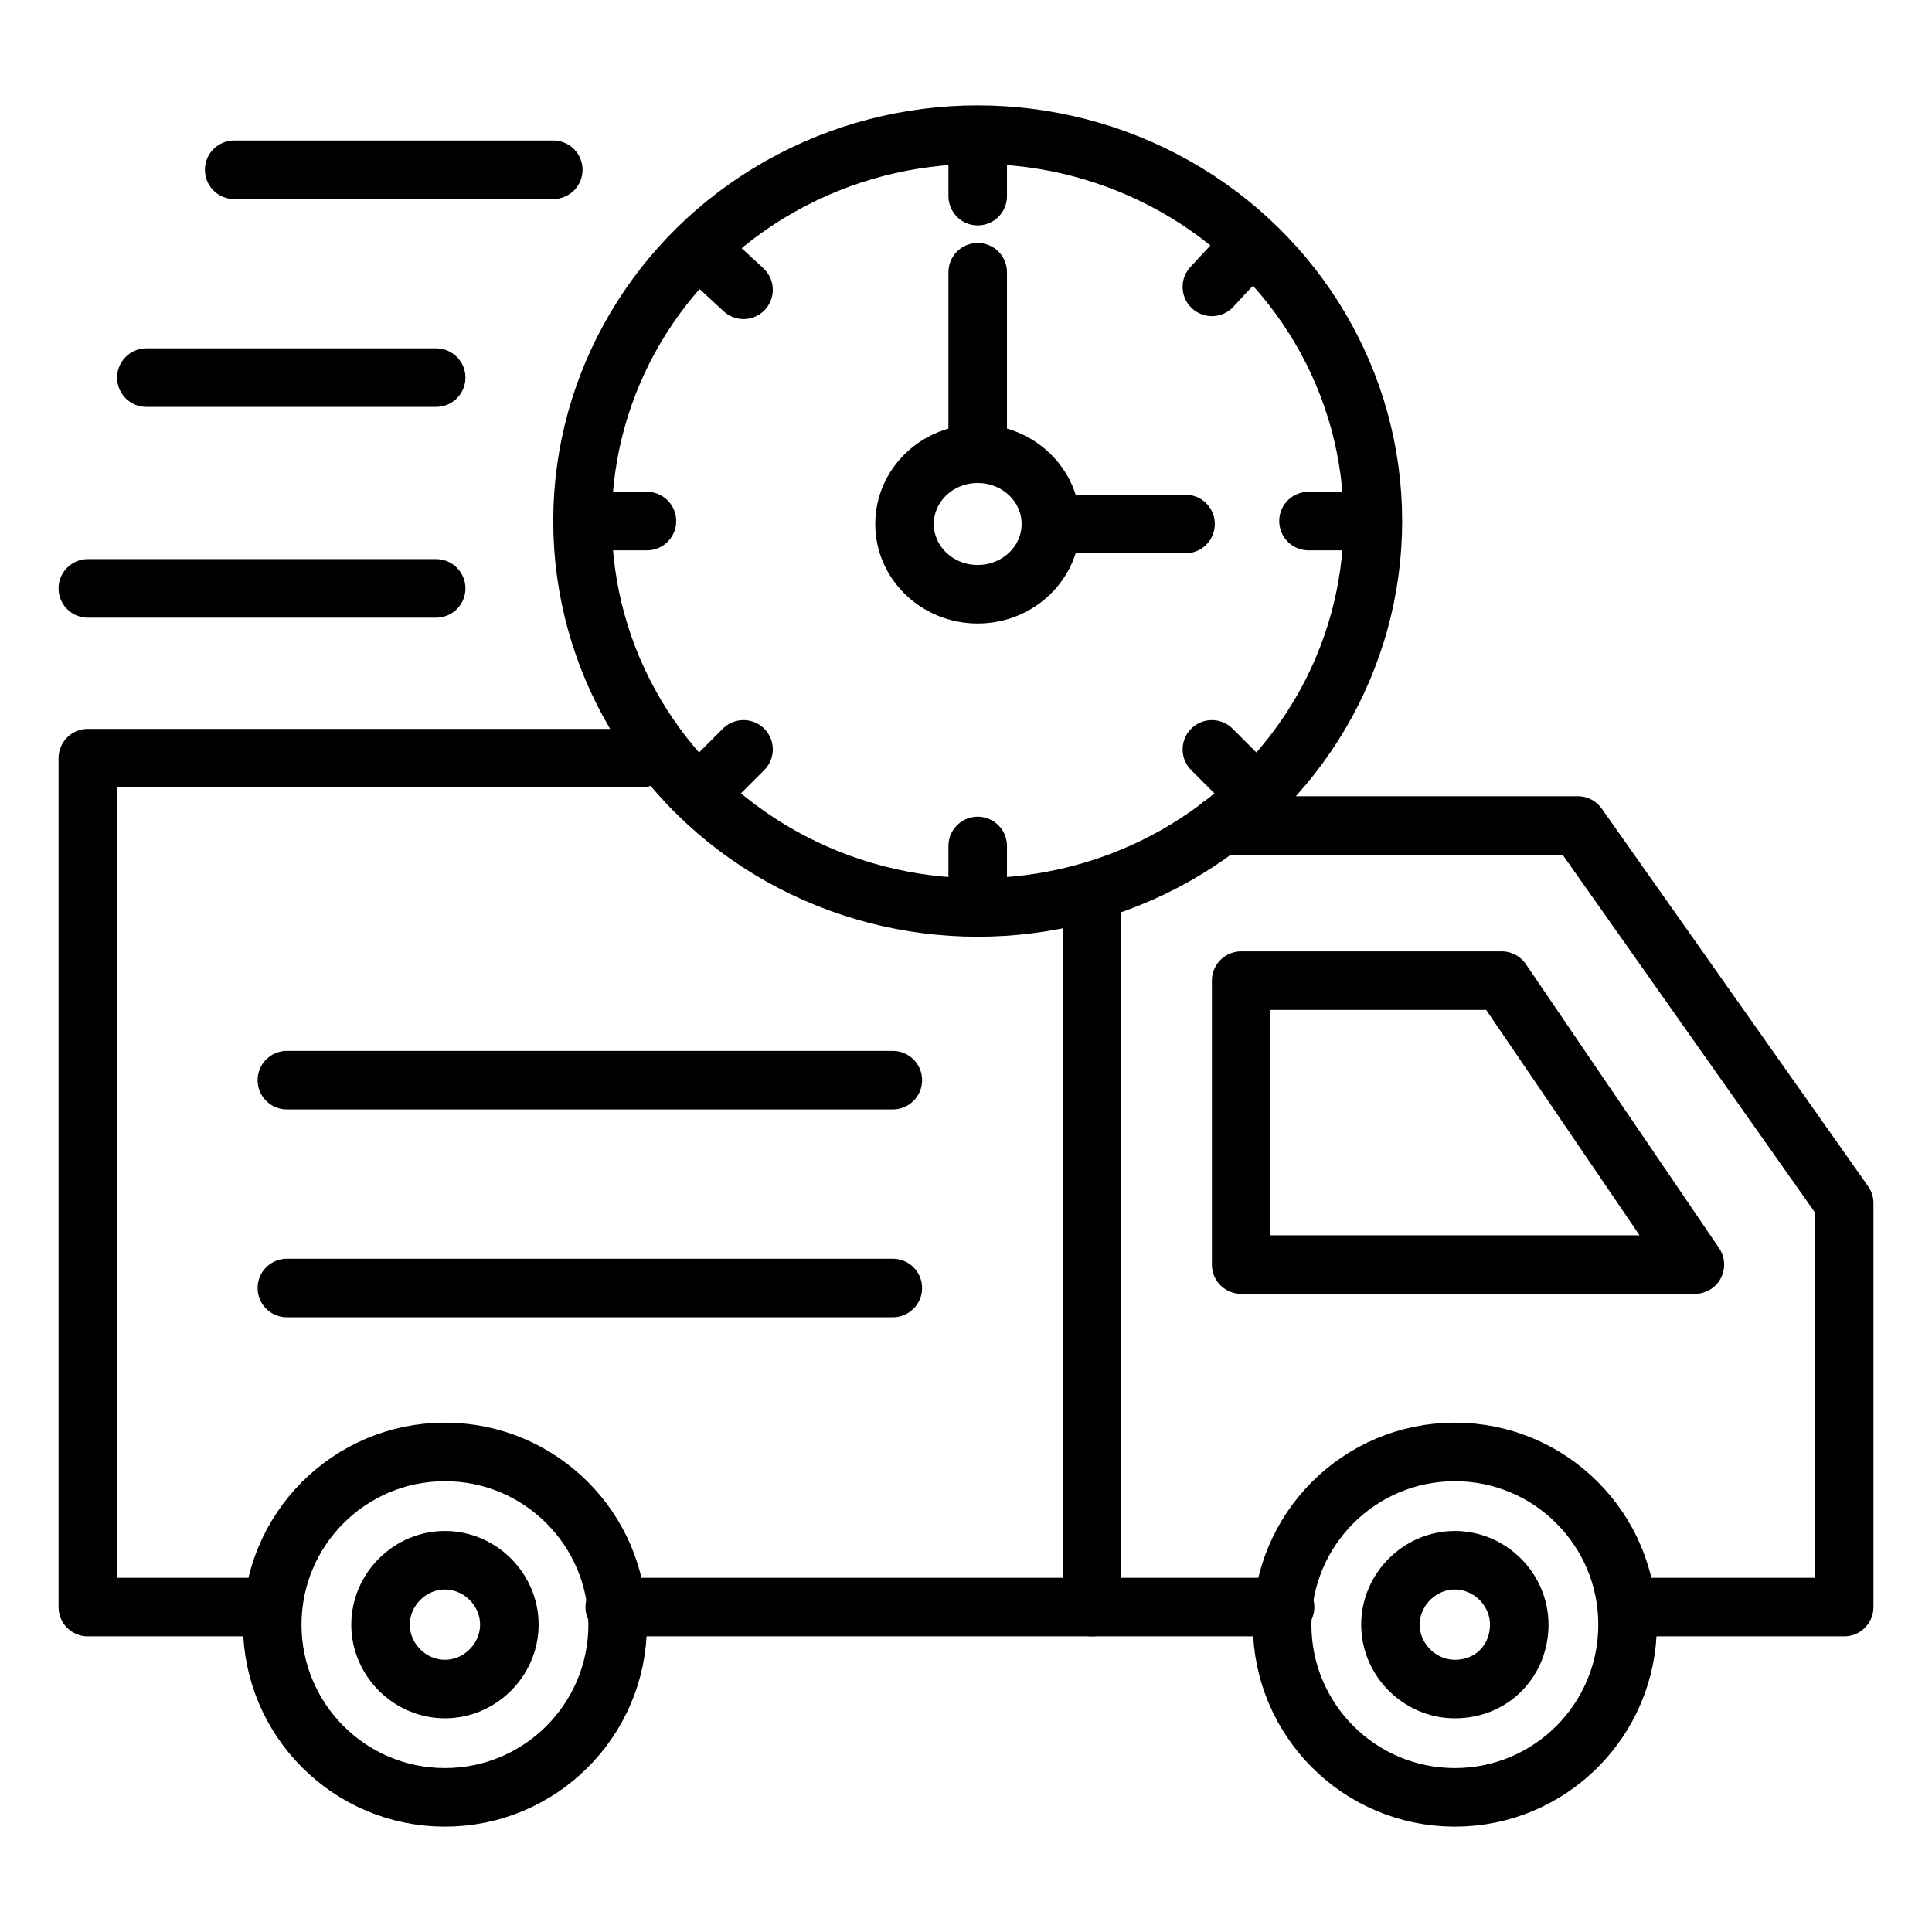 <svg enable-background="new 0 0 66 66" height="512" viewBox="0 0 66 66" width="512" xmlns="http://www.w3.org/2000/svg"><g id="icons"><g style="fill:none;stroke:#000;stroke-width:2;stroke-linecap:round;stroke-linejoin:round;stroke-miterlimit:10"><circle cx="15.2" cy="55.5" r="5.9"/><path d="m15.2 57.7c-1.2 0-2.2-1-2.2-2.2s1-2.2 2.2-2.2 2.2 1 2.2 2.2-1 2.2-2.2 2.2z"/><circle cx="49.7" cy="55.5" r="5.9"/><path d="m49.7 57.7c-1.2 0-2.2-1-2.2-2.2s1-2.2 2.2-2.2 2.2 1 2.2 2.2-.9 2.2-2.2 2.2z"/><g><path d="m21 54.9h9.6 6.7v-24.4"/><path d="m9.3 54.9h-6.3v-5.9-23.1h18.9"/></g><path d="m41.7 28.2h12.2l9.1 12.9v13.8h-7.4"/><path d="m37.3 54.9h3.3 3.3"/><path d="m42.4 33.5h8.9l6.6 9.7h-15.5z"/><g><ellipse cx="33.4" cy="17.8" rx="13.5" ry="13.2"/><g><path d="m33.4 4.9v1.8"/><path d="m33.4 30.6v-1.7"/><path d="m22.1 17.8h-1.8"/><path d="m44.7 17.8h1.9"/><path d="m25.4 9.9-1.3-1.2"/><path d="m42.7 26.9-1.3-1.3"/><path d="m25.4 25.6-1.3 1.3"/><path d="m41.4 9.8 1.3-1.4"/></g><ellipse cx="33.4" cy="17.9" rx="2.5" ry="2.4"/><path d="m33.4 15.4v-6.1"/><path d="m40.5 17.9h-4.5"/></g><g><path d="m9.8 36.9h20.7"/><path d="m9.8 44h20.7"/></g><path d="m8 5.8h10.9"/><path d="m5 12.9h9.9"/><path d="m3 20.1h11.9"/></g></g></svg>